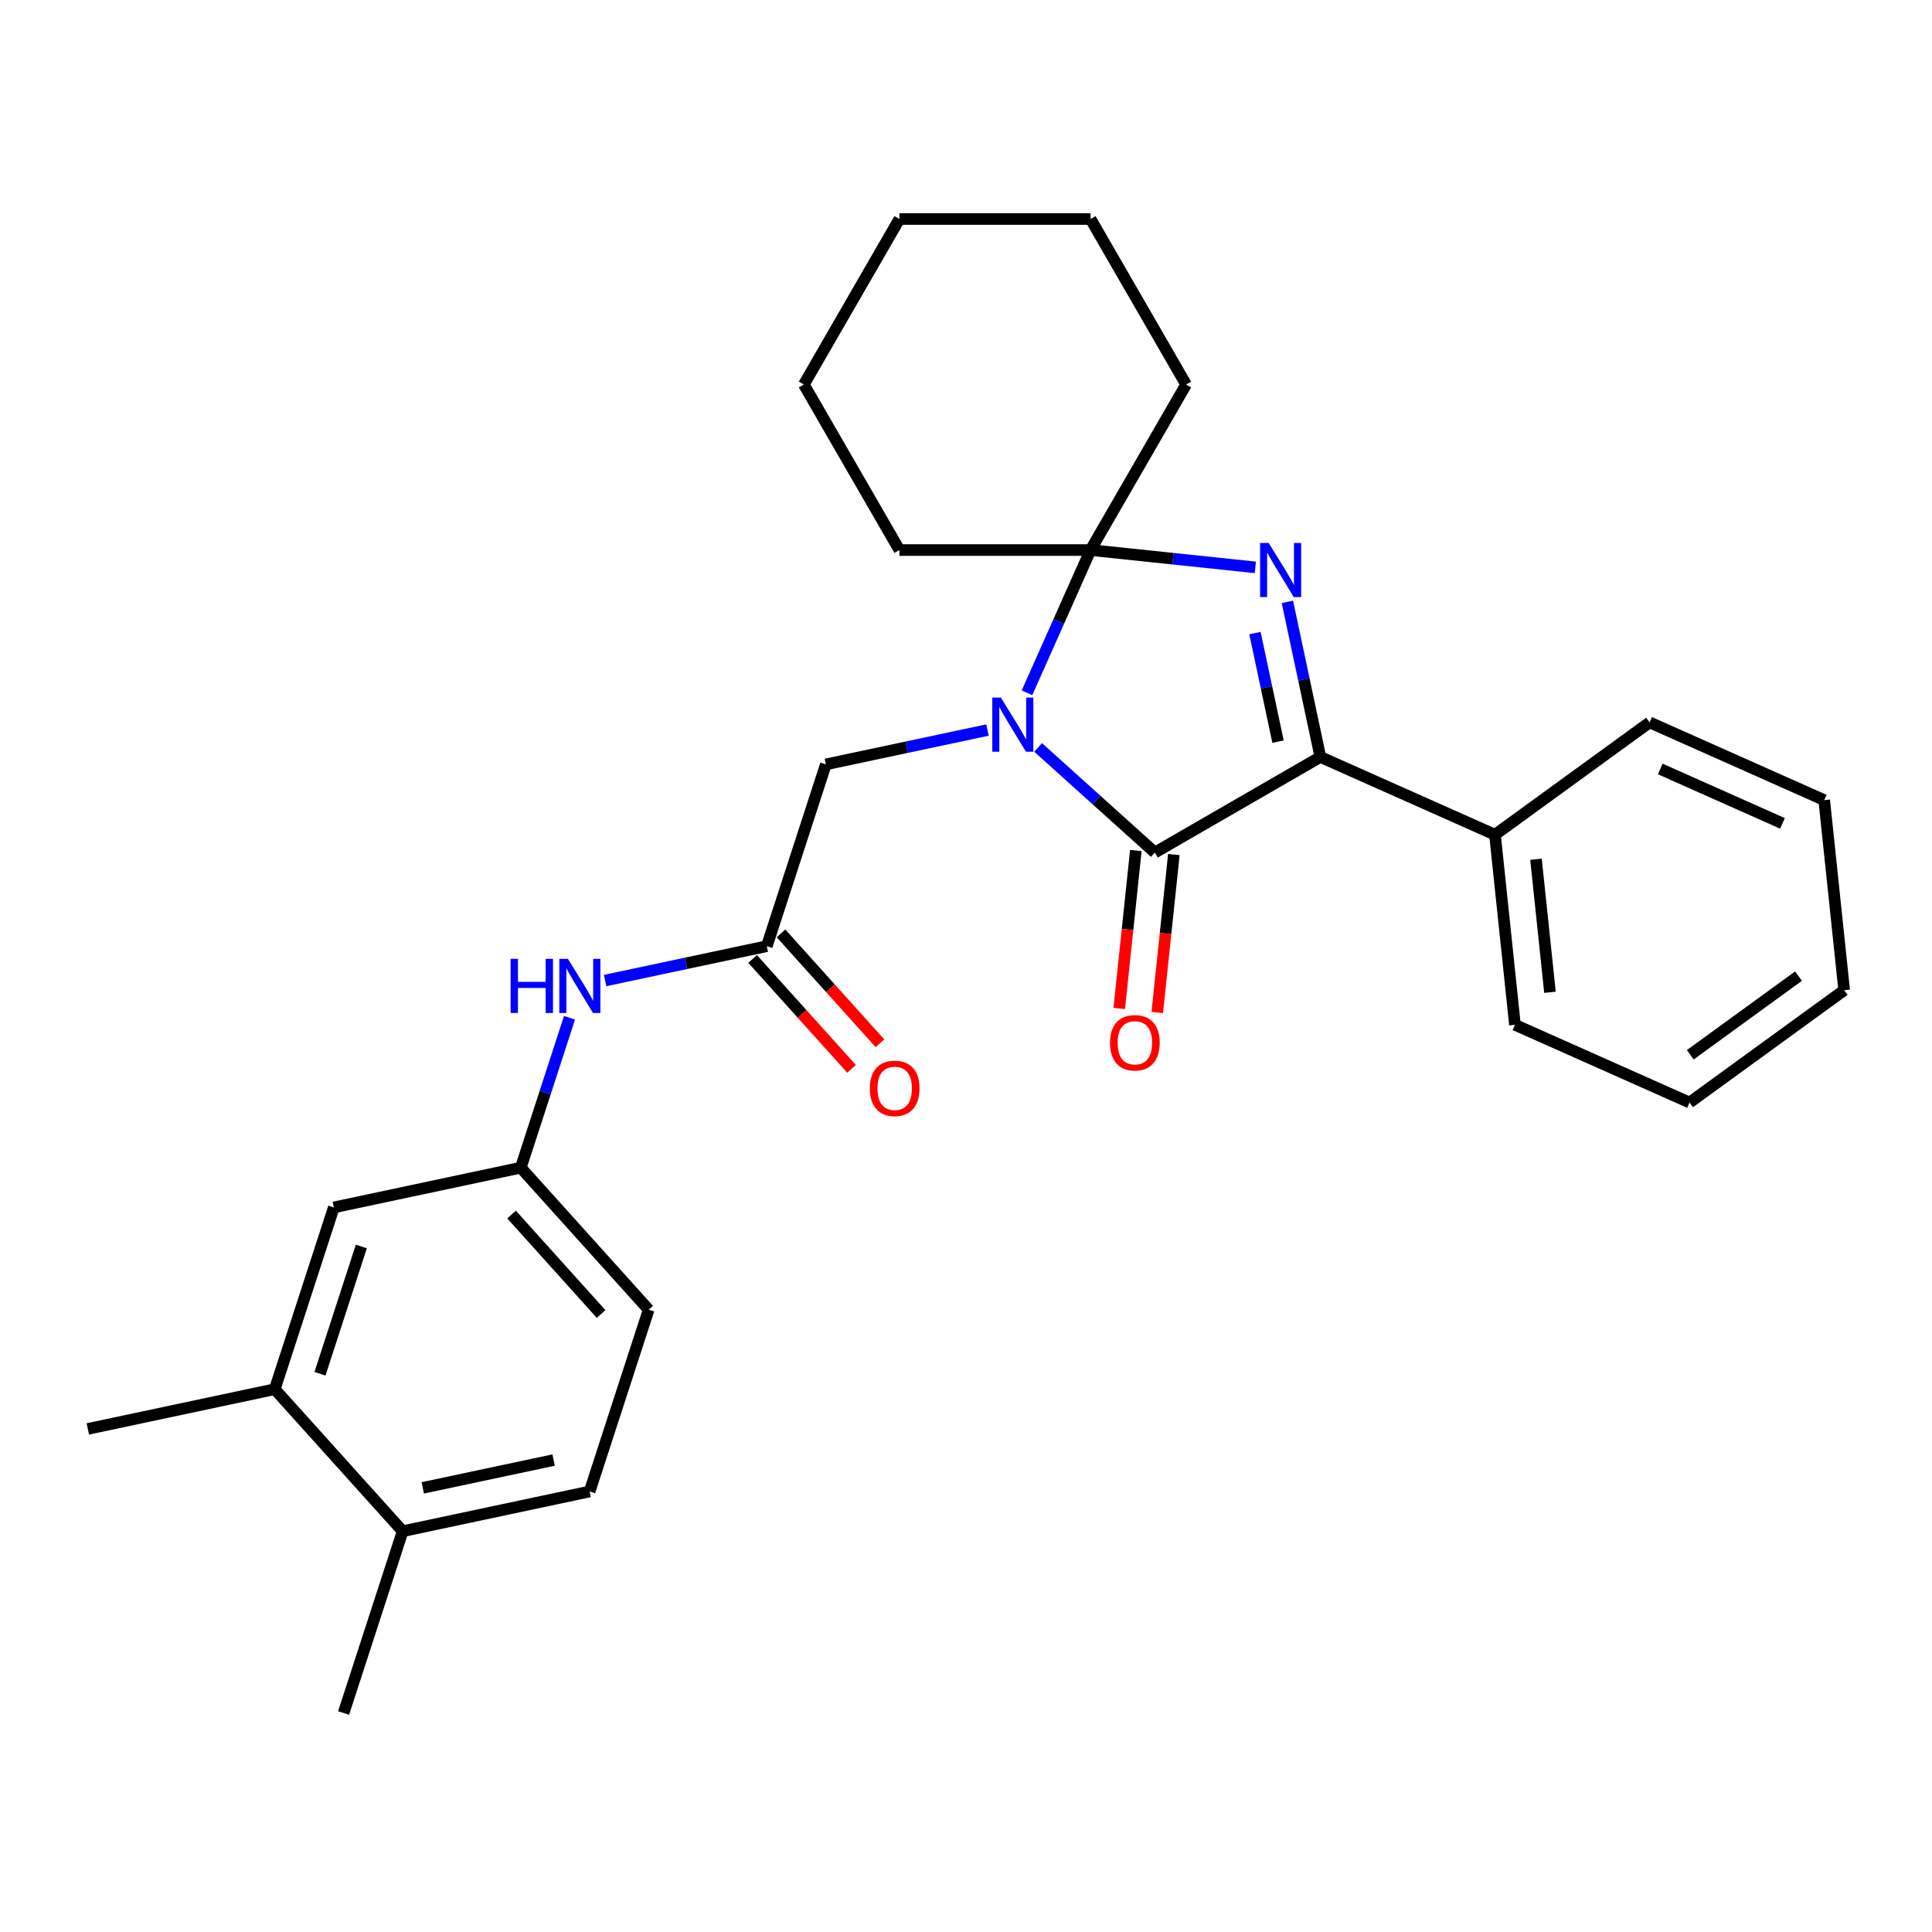 <?xml version='1.0' encoding='iso-8859-1'?>
<svg version='1.1' baseProfile='full'
              xmlns='http://www.w3.org/2000/svg'
                      xmlns:rdkit='http://www.rdkit.org/xml'
                      xmlns:xlink='http://www.w3.org/1999/xlink'
                  xml:space='preserve'
width='1000px' height='1000px' viewBox='0 0 1000 1000'>
<!-- END OF HEADER -->
<rect style='opacity:1.0;fill:#FFFFFF;stroke:none' width='1000' height='1000' x='0' y='0'> </rect>
<path class='bond-1' d='M 537.327,386.872 L 567.537,414.073' style='fill:none;fill-rule:evenodd;stroke:#0000FF;stroke-width:6px;stroke-linecap:butt;stroke-linejoin:miter;stroke-opacity:1' />
<path class='bond-1' d='M 567.537,414.073 L 597.747,441.274' style='fill:none;fill-rule:evenodd;stroke:#000000;stroke-width:6px;stroke-linecap:butt;stroke-linejoin:miter;stroke-opacity:1' />
<path class='bond-2' d='M 531.567,358.597 L 548.017,321.65' style='fill:none;fill-rule:evenodd;stroke:#0000FF;stroke-width:6px;stroke-linecap:butt;stroke-linejoin:miter;stroke-opacity:1' />
<path class='bond-2' d='M 548.017,321.65 L 564.467,284.704' style='fill:none;fill-rule:evenodd;stroke:#000000;stroke-width:6px;stroke-linecap:butt;stroke-linejoin:miter;stroke-opacity:1' />
<path class='bond-4' d='M 511.131,377.863 L 469.297,386.755' style='fill:none;fill-rule:evenodd;stroke:#0000FF;stroke-width:6px;stroke-linecap:butt;stroke-linejoin:miter;stroke-opacity:1' />
<path class='bond-4' d='M 469.297,386.755 L 427.463,395.647' style='fill:none;fill-rule:evenodd;stroke:#000000;stroke-width:6px;stroke-linecap:butt;stroke-linejoin:miter;stroke-opacity:1' />
<path class='bond-0' d='M 649.754,293.668 L 607.11,289.186' style='fill:none;fill-rule:evenodd;stroke:#0000FF;stroke-width:6px;stroke-linecap:butt;stroke-linejoin:miter;stroke-opacity:1' />
<path class='bond-0' d='M 607.11,289.186 L 564.467,284.704' style='fill:none;fill-rule:evenodd;stroke:#000000;stroke-width:6px;stroke-linecap:butt;stroke-linejoin:miter;stroke-opacity:1' />
<path class='bond-28' d='M 666.356,311.526 L 674.888,351.668' style='fill:none;fill-rule:evenodd;stroke:#0000FF;stroke-width:6px;stroke-linecap:butt;stroke-linejoin:miter;stroke-opacity:1' />
<path class='bond-28' d='M 674.888,351.668 L 683.421,391.81' style='fill:none;fill-rule:evenodd;stroke:#000000;stroke-width:6px;stroke-linecap:butt;stroke-linejoin:miter;stroke-opacity:1' />
<path class='bond-28' d='M 649.562,327.682 L 655.535,355.782' style='fill:none;fill-rule:evenodd;stroke:#0000FF;stroke-width:6px;stroke-linecap:butt;stroke-linejoin:miter;stroke-opacity:1' />
<path class='bond-28' d='M 655.535,355.782 L 661.508,383.881' style='fill:none;fill-rule:evenodd;stroke:#000000;stroke-width:6px;stroke-linecap:butt;stroke-linejoin:miter;stroke-opacity:1' />
<path class='bond-3' d='M 597.747,441.274 L 683.421,391.81' style='fill:none;fill-rule:evenodd;stroke:#000000;stroke-width:6px;stroke-linecap:butt;stroke-linejoin:miter;stroke-opacity:1' />
<path class='bond-7' d='M 587.908,440.24 L 583.612,481.113' style='fill:none;fill-rule:evenodd;stroke:#000000;stroke-width:6px;stroke-linecap:butt;stroke-linejoin:miter;stroke-opacity:1' />
<path class='bond-7' d='M 583.612,481.113 L 579.316,521.986' style='fill:none;fill-rule:evenodd;stroke:#FF0000;stroke-width:6px;stroke-linecap:butt;stroke-linejoin:miter;stroke-opacity:1' />
<path class='bond-7' d='M 607.585,442.308 L 603.289,483.181' style='fill:none;fill-rule:evenodd;stroke:#000000;stroke-width:6px;stroke-linecap:butt;stroke-linejoin:miter;stroke-opacity:1' />
<path class='bond-7' d='M 603.289,483.181 L 598.993,524.054' style='fill:none;fill-rule:evenodd;stroke:#FF0000;stroke-width:6px;stroke-linecap:butt;stroke-linejoin:miter;stroke-opacity:1' />
<path class='bond-15' d='M 564.467,284.704 L 613.93,199.03' style='fill:none;fill-rule:evenodd;stroke:#000000;stroke-width:6px;stroke-linecap:butt;stroke-linejoin:miter;stroke-opacity:1' />
<path class='bond-16' d='M 564.467,284.704 L 465.539,284.704' style='fill:none;fill-rule:evenodd;stroke:#000000;stroke-width:6px;stroke-linecap:butt;stroke-linejoin:miter;stroke-opacity:1' />
<path class='bond-9' d='M 683.421,391.81 L 773.796,432.048' style='fill:none;fill-rule:evenodd;stroke:#000000;stroke-width:6px;stroke-linecap:butt;stroke-linejoin:miter;stroke-opacity:1' />
<path class='bond-5' d='M 427.463,395.647 L 396.893,489.733' style='fill:none;fill-rule:evenodd;stroke:#000000;stroke-width:6px;stroke-linecap:butt;stroke-linejoin:miter;stroke-opacity:1' />
<path class='bond-6' d='M 396.893,489.733 L 355.059,498.625' style='fill:none;fill-rule:evenodd;stroke:#000000;stroke-width:6px;stroke-linecap:butt;stroke-linejoin:miter;stroke-opacity:1' />
<path class='bond-6' d='M 355.059,498.625 L 313.225,507.517' style='fill:none;fill-rule:evenodd;stroke:#0000FF;stroke-width:6px;stroke-linecap:butt;stroke-linejoin:miter;stroke-opacity:1' />
<path class='bond-13' d='M 389.541,496.352 L 415.148,524.791' style='fill:none;fill-rule:evenodd;stroke:#000000;stroke-width:6px;stroke-linecap:butt;stroke-linejoin:miter;stroke-opacity:1' />
<path class='bond-13' d='M 415.148,524.791 L 440.754,553.23' style='fill:none;fill-rule:evenodd;stroke:#FF0000;stroke-width:6px;stroke-linecap:butt;stroke-linejoin:miter;stroke-opacity:1' />
<path class='bond-13' d='M 404.245,483.113 L 429.851,511.552' style='fill:none;fill-rule:evenodd;stroke:#000000;stroke-width:6px;stroke-linecap:butt;stroke-linejoin:miter;stroke-opacity:1' />
<path class='bond-13' d='M 429.851,511.552 L 455.458,539.991' style='fill:none;fill-rule:evenodd;stroke:#FF0000;stroke-width:6px;stroke-linecap:butt;stroke-linejoin:miter;stroke-opacity:1' />
<path class='bond-10' d='M 294.772,526.782 L 282.164,565.584' style='fill:none;fill-rule:evenodd;stroke:#0000FF;stroke-width:6px;stroke-linecap:butt;stroke-linejoin:miter;stroke-opacity:1' />
<path class='bond-10' d='M 282.164,565.584 L 269.557,604.387' style='fill:none;fill-rule:evenodd;stroke:#000000;stroke-width:6px;stroke-linecap:butt;stroke-linejoin:miter;stroke-opacity:1' />
<path class='bond-8' d='M 142.22,719.041 L 172.791,624.955' style='fill:none;fill-rule:evenodd;stroke:#000000;stroke-width:6px;stroke-linecap:butt;stroke-linejoin:miter;stroke-opacity:1' />
<path class='bond-8' d='M 165.623,711.042 L 187.022,645.182' style='fill:none;fill-rule:evenodd;stroke:#000000;stroke-width:6px;stroke-linecap:butt;stroke-linejoin:miter;stroke-opacity:1' />
<path class='bond-18' d='M 142.22,719.041 L 45.455,739.609' style='fill:none;fill-rule:evenodd;stroke:#000000;stroke-width:6px;stroke-linecap:butt;stroke-linejoin:miter;stroke-opacity:1' />
<path class='bond-31' d='M 142.22,719.041 L 208.416,792.558' style='fill:none;fill-rule:evenodd;stroke:#000000;stroke-width:6px;stroke-linecap:butt;stroke-linejoin:miter;stroke-opacity:1' />
<path class='bond-20' d='M 773.796,432.048 L 784.136,530.434' style='fill:none;fill-rule:evenodd;stroke:#000000;stroke-width:6px;stroke-linecap:butt;stroke-linejoin:miter;stroke-opacity:1' />
<path class='bond-20' d='M 795.024,444.738 L 802.262,513.608' style='fill:none;fill-rule:evenodd;stroke:#000000;stroke-width:6px;stroke-linecap:butt;stroke-linejoin:miter;stroke-opacity:1' />
<path class='bond-21' d='M 773.796,432.048 L 853.83,373.9' style='fill:none;fill-rule:evenodd;stroke:#000000;stroke-width:6px;stroke-linecap:butt;stroke-linejoin:miter;stroke-opacity:1' />
<path class='bond-11' d='M 269.557,604.387 L 172.791,624.955' style='fill:none;fill-rule:evenodd;stroke:#000000;stroke-width:6px;stroke-linecap:butt;stroke-linejoin:miter;stroke-opacity:1' />
<path class='bond-17' d='M 269.557,604.387 L 335.752,677.904' style='fill:none;fill-rule:evenodd;stroke:#000000;stroke-width:6px;stroke-linecap:butt;stroke-linejoin:miter;stroke-opacity:1' />
<path class='bond-17' d='M 264.782,628.653 L 311.119,680.116' style='fill:none;fill-rule:evenodd;stroke:#000000;stroke-width:6px;stroke-linecap:butt;stroke-linejoin:miter;stroke-opacity:1' />
<path class='bond-12' d='M 208.416,792.558 L 305.182,771.99' style='fill:none;fill-rule:evenodd;stroke:#000000;stroke-width:6px;stroke-linecap:butt;stroke-linejoin:miter;stroke-opacity:1' />
<path class='bond-12' d='M 218.817,770.12 L 286.553,755.722' style='fill:none;fill-rule:evenodd;stroke:#000000;stroke-width:6px;stroke-linecap:butt;stroke-linejoin:miter;stroke-opacity:1' />
<path class='bond-19' d='M 208.416,792.558 L 177.846,886.644' style='fill:none;fill-rule:evenodd;stroke:#000000;stroke-width:6px;stroke-linecap:butt;stroke-linejoin:miter;stroke-opacity:1' />
<path class='bond-14' d='M 305.182,771.99 L 335.752,677.904' style='fill:none;fill-rule:evenodd;stroke:#000000;stroke-width:6px;stroke-linecap:butt;stroke-linejoin:miter;stroke-opacity:1' />
<path class='bond-22' d='M 613.93,199.03 L 564.467,113.356' style='fill:none;fill-rule:evenodd;stroke:#000000;stroke-width:6px;stroke-linecap:butt;stroke-linejoin:miter;stroke-opacity:1' />
<path class='bond-23' d='M 465.539,284.704 L 416.075,199.03' style='fill:none;fill-rule:evenodd;stroke:#000000;stroke-width:6px;stroke-linecap:butt;stroke-linejoin:miter;stroke-opacity:1' />
<path class='bond-24' d='M 784.136,530.434 L 874.511,570.671' style='fill:none;fill-rule:evenodd;stroke:#000000;stroke-width:6px;stroke-linecap:butt;stroke-linejoin:miter;stroke-opacity:1' />
<path class='bond-25' d='M 853.83,373.9 L 944.205,414.137' style='fill:none;fill-rule:evenodd;stroke:#000000;stroke-width:6px;stroke-linecap:butt;stroke-linejoin:miter;stroke-opacity:1' />
<path class='bond-25' d='M 859.338,398.01 L 922.601,426.176' style='fill:none;fill-rule:evenodd;stroke:#000000;stroke-width:6px;stroke-linecap:butt;stroke-linejoin:miter;stroke-opacity:1' />
<path class='bond-29' d='M 564.467,113.356 L 465.539,113.356' style='fill:none;fill-rule:evenodd;stroke:#000000;stroke-width:6px;stroke-linecap:butt;stroke-linejoin:miter;stroke-opacity:1' />
<path class='bond-26' d='M 416.075,199.03 L 465.539,113.356' style='fill:none;fill-rule:evenodd;stroke:#000000;stroke-width:6px;stroke-linecap:butt;stroke-linejoin:miter;stroke-opacity:1' />
<path class='bond-30' d='M 874.511,570.671 L 954.545,512.523' style='fill:none;fill-rule:evenodd;stroke:#000000;stroke-width:6px;stroke-linecap:butt;stroke-linejoin:miter;stroke-opacity:1' />
<path class='bond-30' d='M 874.887,545.942 L 930.911,505.238' style='fill:none;fill-rule:evenodd;stroke:#000000;stroke-width:6px;stroke-linecap:butt;stroke-linejoin:miter;stroke-opacity:1' />
<path class='bond-27' d='M 944.205,414.137 L 954.545,512.523' style='fill:none;fill-rule:evenodd;stroke:#000000;stroke-width:6px;stroke-linecap:butt;stroke-linejoin:miter;stroke-opacity:1' />
<path  class='atom-0' d='M 518.036 361.07
L 527.217 375.91
Q 528.127 377.374, 529.591 380.025
Q 531.055 382.676, 531.134 382.835
L 531.134 361.07
L 534.854 361.07
L 534.854 389.087
L 531.016 389.087
L 521.162 372.863
Q 520.015 370.963, 518.788 368.787
Q 517.601 366.61, 517.245 365.938
L 517.245 389.087
L 513.604 389.087
L 513.604 361.07
L 518.036 361.07
' fill='#0000FF'/>
<path  class='atom-1' d='M 656.66 281.036
L 665.84 295.875
Q 666.75 297.34, 668.214 299.991
Q 669.678 302.642, 669.758 302.8
L 669.758 281.036
L 673.477 281.036
L 673.477 309.053
L 669.639 309.053
L 659.786 292.828
Q 658.638 290.929, 657.411 288.753
Q 656.224 286.576, 655.868 285.903
L 655.868 309.053
L 652.228 309.053
L 652.228 281.036
L 656.66 281.036
' fill='#0000FF'/>
<path  class='atom-7' d='M 264.295 496.293
L 268.094 496.293
L 268.094 508.204
L 282.419 508.204
L 282.419 496.293
L 286.218 496.293
L 286.218 524.309
L 282.419 524.309
L 282.419 511.369
L 268.094 511.369
L 268.094 524.309
L 264.295 524.309
L 264.295 496.293
' fill='#0000FF'/>
<path  class='atom-7' d='M 293.934 496.293
L 303.115 511.132
Q 304.025 512.596, 305.489 515.247
Q 306.953 517.898, 307.032 518.057
L 307.032 496.293
L 310.752 496.293
L 310.752 524.309
L 306.913 524.309
L 297.06 508.085
Q 295.913 506.185, 294.686 504.009
Q 293.499 501.833, 293.143 501.16
L 293.143 524.309
L 289.502 524.309
L 289.502 496.293
L 293.934 496.293
' fill='#0000FF'/>
<path  class='atom-8' d='M 574.545 539.739
Q 574.545 533.012, 577.869 529.253
Q 581.193 525.493, 587.406 525.493
Q 593.619 525.493, 596.943 529.253
Q 600.267 533.012, 600.267 539.739
Q 600.267 546.545, 596.903 550.423
Q 593.539 554.262, 587.406 554.262
Q 581.233 554.262, 577.869 550.423
Q 574.545 546.585, 574.545 539.739
M 587.406 551.096
Q 591.68 551.096, 593.975 548.247
Q 596.309 545.358, 596.309 539.739
Q 596.309 534.239, 593.975 531.469
Q 591.68 528.659, 587.406 528.659
Q 583.132 528.659, 580.798 531.429
Q 578.502 534.199, 578.502 539.739
Q 578.502 545.398, 580.798 548.247
Q 583.132 551.096, 587.406 551.096
' fill='#FF0000'/>
<path  class='atom-14' d='M 450.228 563.329
Q 450.228 556.602, 453.552 552.843
Q 456.876 549.084, 463.088 549.084
Q 469.301 549.084, 472.625 552.843
Q 475.949 556.602, 475.949 563.329
Q 475.949 570.136, 472.585 574.014
Q 469.222 577.852, 463.088 577.852
Q 456.915 577.852, 453.552 574.014
Q 450.228 570.175, 450.228 563.329
M 463.088 574.686
Q 467.362 574.686, 469.657 571.837
Q 471.992 568.948, 471.992 563.329
Q 471.992 557.829, 469.657 555.059
Q 467.362 552.249, 463.088 552.249
Q 458.815 552.249, 456.48 555.019
Q 454.185 557.789, 454.185 563.329
Q 454.185 568.988, 456.48 571.837
Q 458.815 574.686, 463.088 574.686
' fill='#FF0000'/>
</svg>
